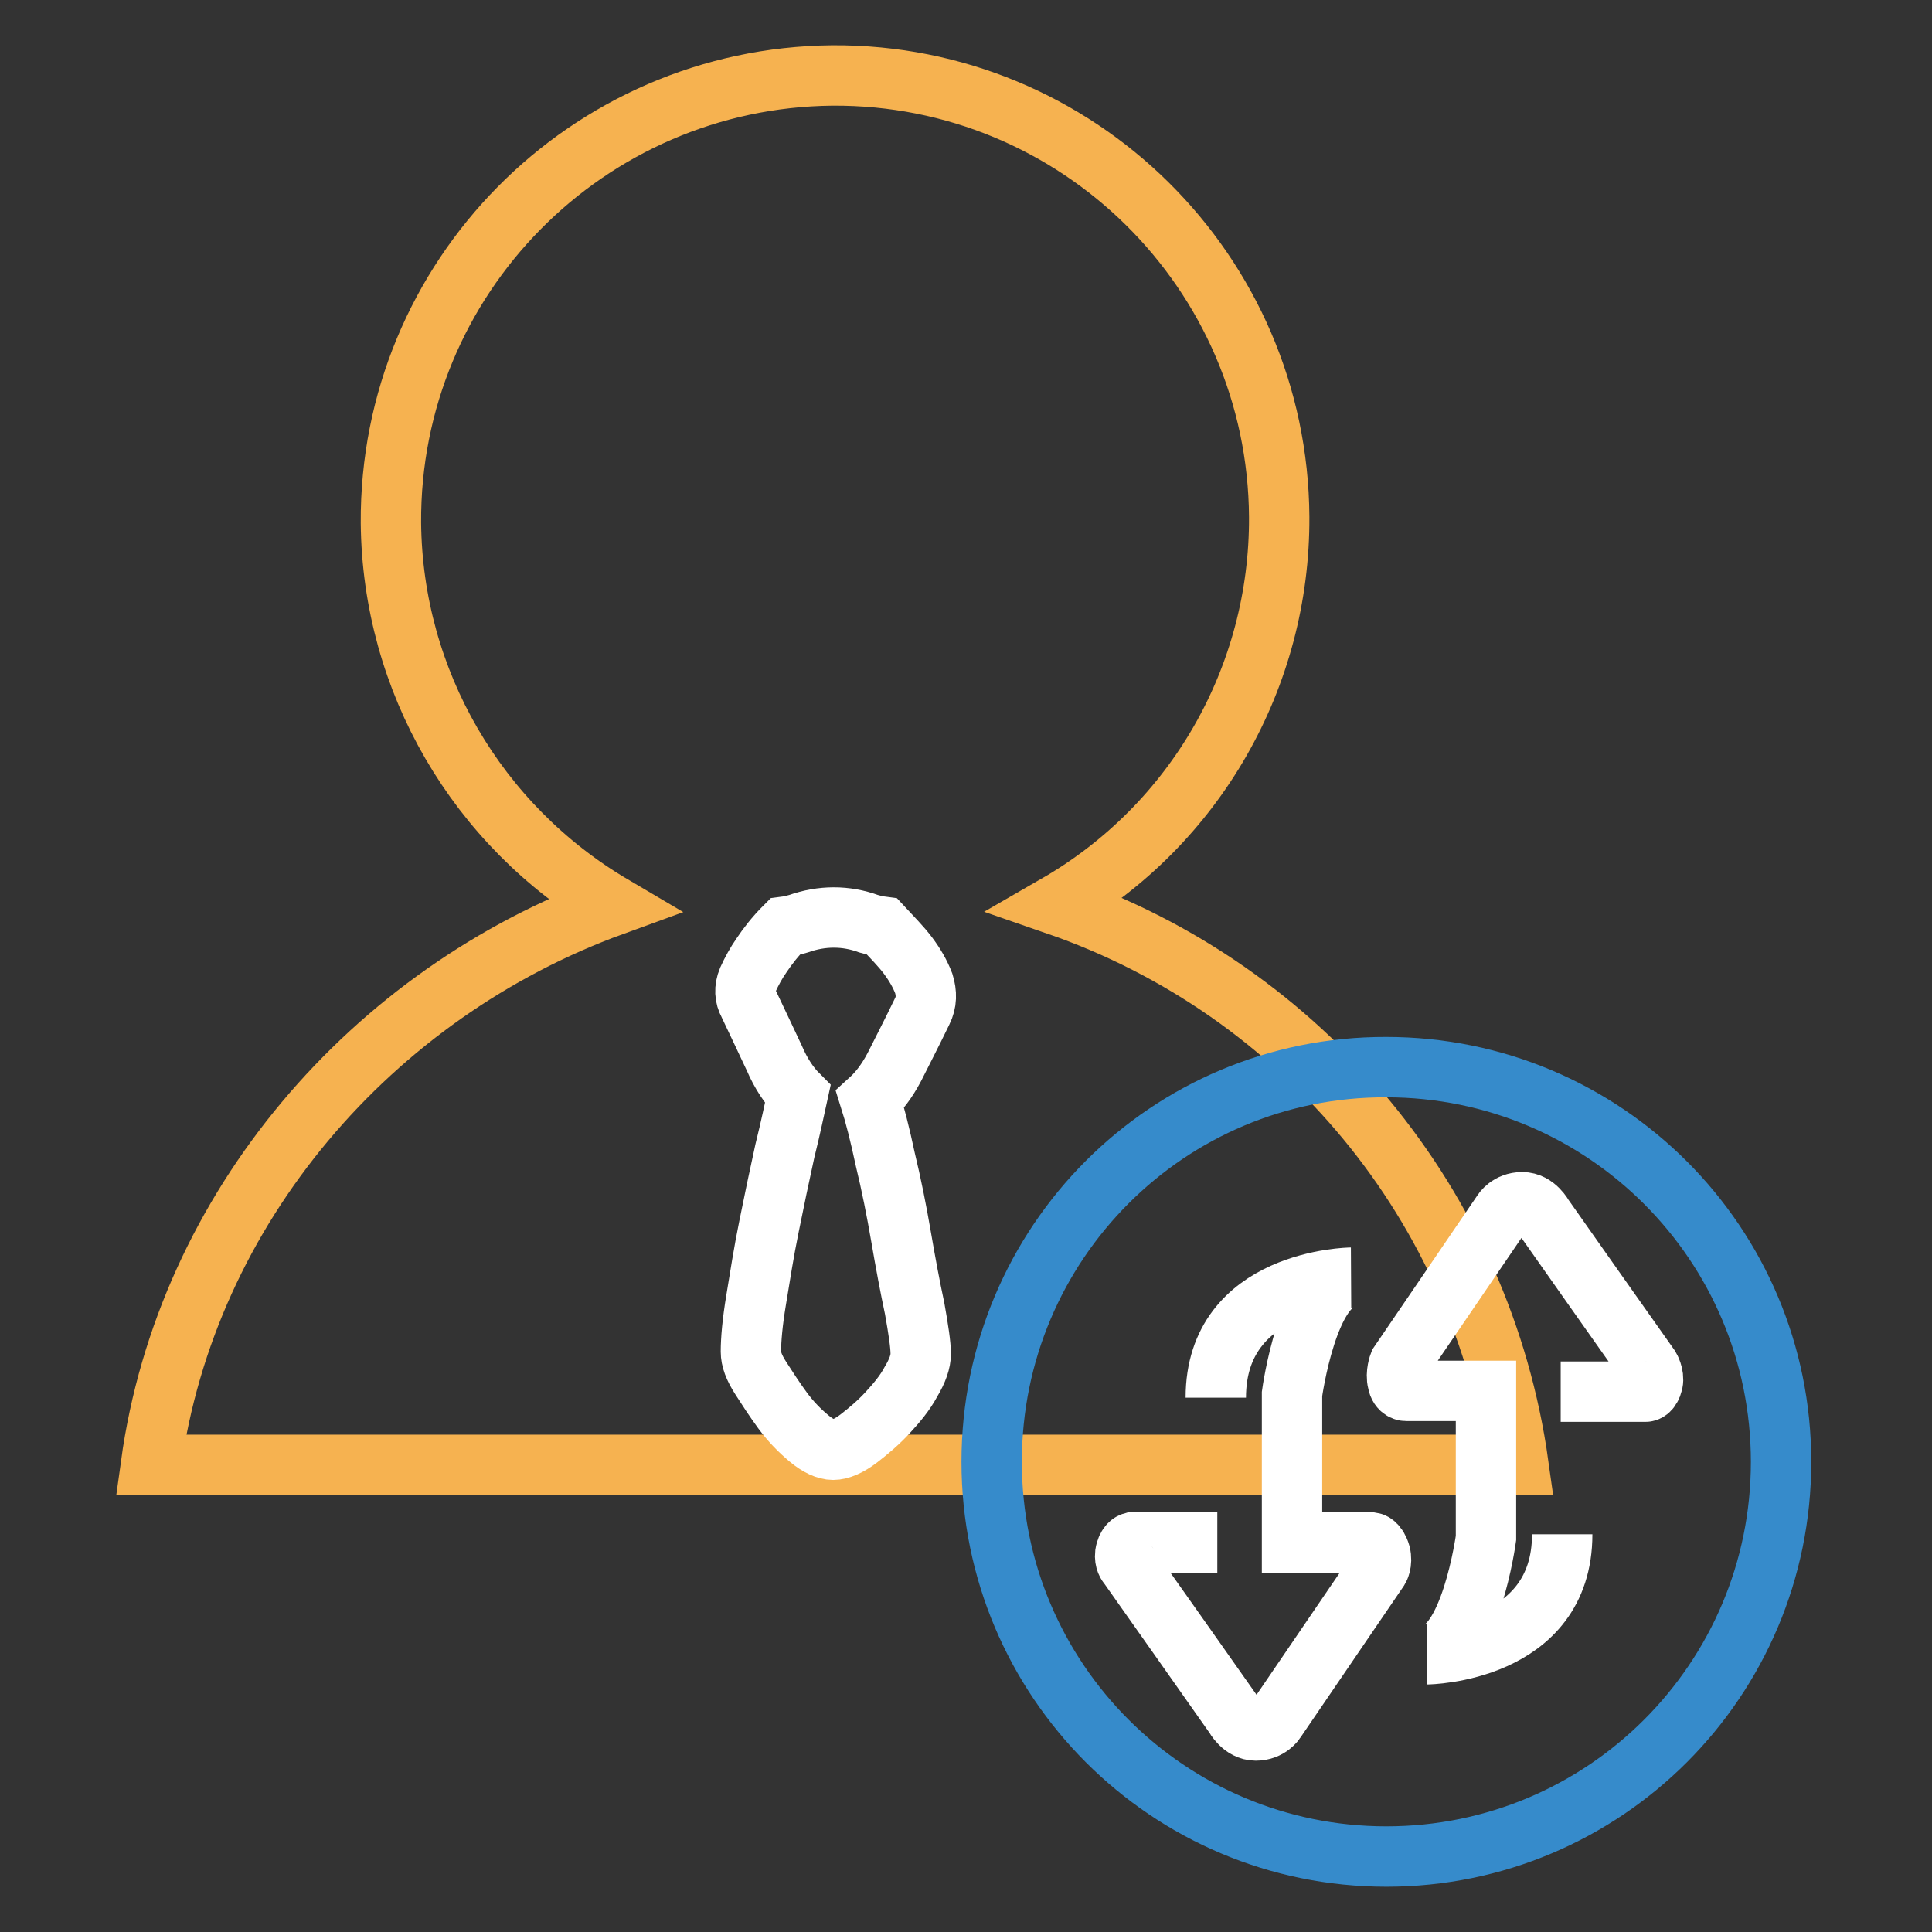 <?xml version="1.0" encoding="utf-8"?>
<!-- Svg Vector Icons : http://www.onlinewebfonts.com/icon -->
<!DOCTYPE svg PUBLIC "-//W3C//DTD SVG 1.1//EN" "http://www.w3.org/Graphics/SVG/1.1/DTD/svg11.dtd">
<svg version="1.1" xmlns="http://www.w3.org/2000/svg" xmlns:xlink="http://www.w3.org/1999/xlink" x="0px" y="0px" viewBox="0 0 256 256" enable-background="new 0 0 256 256" xml:space="preserve">
<rect x="0" y="0" width="256" height="256" fill="#333333" stroke="none"/>
<g> <path stroke-width="8" fill-opacity="0" stroke="#f6b250"  d="M20,194.1c4.7-34.1,29.3-62.5,61.2-74.1c-18-10.6-29.2-29.8-29.4-50.7c-0.2-32.5,26-59,58.5-59.3 c32.5-0.2,59,26,59.2,58.5c0.1,21.2-11.1,40.8-29.5,51.4c32.7,11.3,56.4,39.9,61.2,74.2H20L20,194.1z"/> <path stroke-width="8" fill-opacity="0" stroke="#ffffff"  d="M122.2,134c0.6-1.2,0.6-2.4,0.2-3.7c-0.5-1.3-1.2-2.5-2.1-3.7c-0.9-1.2-2.1-2.4-3.4-3.8 c0,0-0.8-0.1-1.8-0.4c-3-1.1-6.2-1.1-9.3,0c-1,0.3-1.8,0.4-1.8,0.4c-1.3,1.3-2.3,2.6-3.1,3.8c-0.7,1-1.3,2.1-1.8,3.2 c-0.5,1.2-0.4,2.3,0.1,3.2c1.3,2.7,2.4,5.1,3.4,7.2c0.9,2.1,2,3.7,3.1,4.8c-0.4,1.8-0.9,4.3-1.7,7.5c-0.7,3.2-1.4,6.5-2.1,10 c-0.7,3.4-1.2,6.7-1.7,9.7c-0.5,3-0.7,5.3-0.7,6.9c0,1,0.4,2.1,1.3,3.5c0.9,1.4,1.8,2.8,2.9,4.3c1.1,1.5,2.3,2.7,3.5,3.7 c1.2,1,2.3,1.5,3.2,1.5c0.9,0,2.1-0.5,3.4-1.5c1.3-1,2.6-2.1,3.8-3.4c1.2-1.3,2.3-2.6,3.1-4.1c0.9-1.5,1.3-2.7,1.3-3.7 c0-1.2-0.3-3.2-0.8-6c-0.6-2.8-1.2-6-1.8-9.5c-0.6-3.5-1.3-7-2.1-10.3c-0.7-3.3-1.4-6-2-7.9c1.1-1,2.2-2.4,3.2-4.3 C119.4,139.6,120.7,137.1,122.2,134L122.2,134z"/> <path stroke-width="8" fill-opacity="0" stroke="#368bcb"  d="M131.4,193.7c0,28.9,23.4,52.3,52.3,52.3c28.9,0,52.3-23.4,52.3-52.3c0,0,0,0,0,0 c0-28.9-23.4-52.3-52.3-52.3C154.8,141.3,131.4,164.7,131.4,193.7C131.4,193.6,131.4,193.7,131.4,193.7z"/> <path stroke-width="8" fill-opacity="0" stroke="#ffffff"  d="M206.8,184.4h11.3c0,0,0.6,0,0.9-1.2c0.2-1-0.4-2-0.4-2c-0.3-0.4-14.1-20-14.1-20s-1-1.9-2.8-1.9 c-1.8,0-2.6,1.3-2.6,1.3l-13.7,20.1c0,0-0.5,1.3-0.2,2.4c0.2,1.2,1.1,1.2,1.1,1.2h10.6v19.5c0,0-2.1,15.4-7.8,15.4 c0,0,17.9-0.2,17.9-15.9 M161.3,204.4H150c0,0-0.7,0.2-0.9,1.5c-0.1,0.9,0.3,1.4,0.4,1.5c0.3,0.4,14.1,20,14.1,20s1,1.9,2.8,1.9 c1.8,0,2.6-1.3,2.6-1.3l13.7-20.1c0,0,0.5-0.8,0.2-2c-0.4-1.4-1.1-1.5-1.1-1.5h-10.6v-19.7c0,0,2.1-15.4,7.8-15.4 c0,0-17.9,0.2-17.9,15.9"/></g>
</svg>